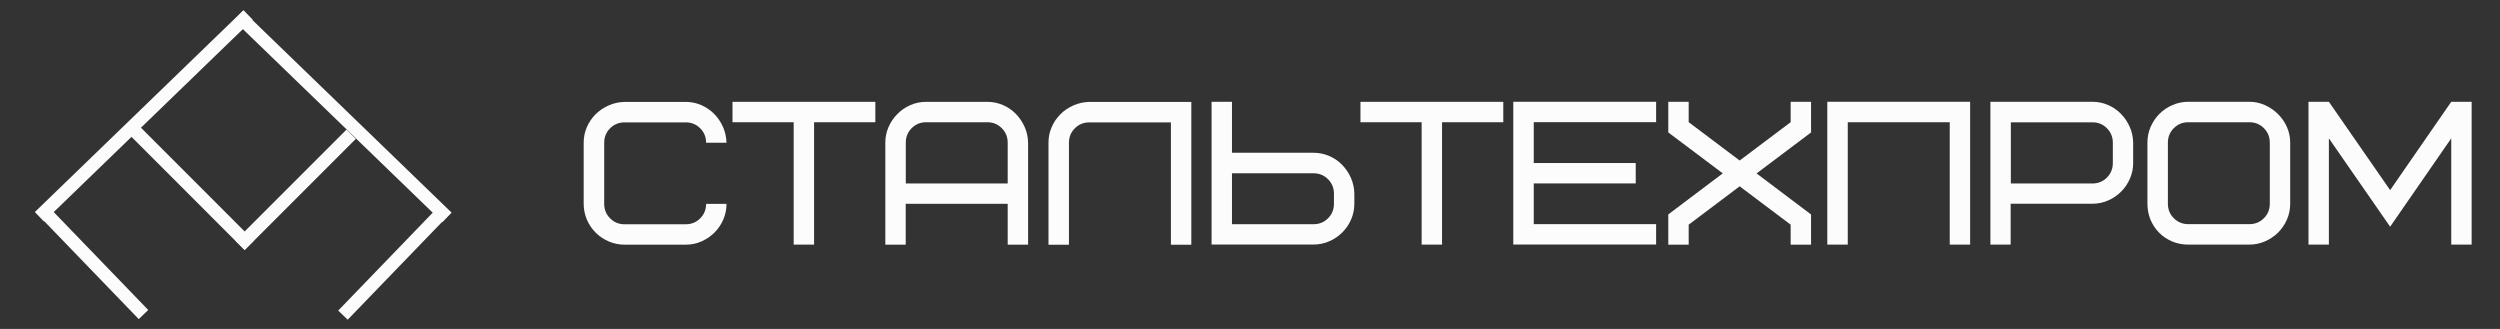 <?xml version="1.0" encoding="utf-8"?>
<!-- Generator: Adobe Illustrator 24.3.0, SVG Export Plug-In . SVG Version: 6.00 Build 0)  -->
<svg version="1.1" id="Слой_1" xmlns="http://www.w3.org/2000/svg" xmlns:xlink="http://www.w3.org/1999/xlink" x="0px" y="0px"
	 viewBox="0 0 380 50" style="enable-background:new 0 0 380 50;" xml:space="preserve">
<rect x="0" y="0" width="380" height="50" fill="#333333" stroke="none"/>
<style type="text/css">
	.st0{fill:#FCFCFC;}
	.st1{fill:none;stroke:#FCFCFC;stroke-width:2;stroke-miterlimit:10;}
</style>
<g>
	<path class="st0" d="M88.72,30.97v-9.29c0-0.83,0.16-1.61,0.48-2.35c0.32-0.74,0.76-1.39,1.32-1.95c0.56-0.56,1.22-1.01,1.98-1.35
		c0.76-0.34,1.57-0.52,2.44-0.54h9.29c0.83,0,1.61,0.16,2.35,0.48c0.74,0.32,1.39,0.76,1.95,1.32c0.56,0.56,1.01,1.21,1.35,1.97
		c0.34,0.76,0.52,1.57,0.55,2.44h-3.1c0-0.87-0.3-1.6-0.9-2.2c-0.6-0.6-1.33-0.9-2.2-0.9h-9.29c-0.87,0-1.6,0.3-2.2,0.9
		c-0.6,0.6-0.9,1.33-0.9,2.2v9.29c0,0.87,0.3,1.6,0.9,2.2c0.6,0.6,1.33,0.9,2.2,0.9h9.29c0.87,0,1.6-0.3,2.2-0.9
		c0.6-0.6,0.9-1.33,0.9-2.2h3.1c0,0.83-0.16,1.62-0.48,2.36c-0.32,0.75-0.76,1.4-1.32,1.97c-0.56,0.57-1.22,1.02-1.97,1.36
		c-0.75,0.34-1.56,0.51-2.43,0.51h-9.29c-0.83,0-1.62-0.16-2.38-0.48c-0.76-0.32-1.42-0.76-1.99-1.32
		c-0.57-0.56-1.02-1.22-1.35-1.97C88.89,32.65,88.72,31.84,88.72,30.97z"/>
	<path class="st0" d="M111.34,18.58v-3.1h21.71v3.1h-9.31v18.6h-3.1v-18.6H111.34z"/>
	<path class="st0" d="M134.57,37.18v-15.5c0-0.83,0.16-1.61,0.48-2.35c0.32-0.74,0.76-1.4,1.32-1.97c0.55-0.57,1.21-1.03,1.97-1.37
		c0.76-0.34,1.57-0.51,2.44-0.51h9.29c0.83,0,1.61,0.16,2.36,0.48c0.75,0.32,1.4,0.76,1.95,1.32c0.55,0.56,1,1.21,1.35,1.97
		c0.34,0.76,0.52,1.57,0.54,2.44v15.5h-3.1v-6.21h-15.5v6.21H134.57z M137.67,27.89h15.5v-6.21c0-0.87-0.3-1.6-0.9-2.2
		c-0.6-0.6-1.33-0.9-2.2-0.9h-9.29c-0.87,0-1.6,0.3-2.2,0.9c-0.6,0.6-0.9,1.33-0.9,2.2V27.89z"/>
	<path class="st0" d="M159.37,37.18v-15.5c0-0.83,0.16-1.61,0.48-2.35c0.32-0.74,0.76-1.39,1.32-1.95c0.55-0.56,1.21-1.01,1.97-1.35
		c0.76-0.34,1.57-0.52,2.44-0.54h15.5v21.71h-3.1v-18.6h-12.4c-0.87,0-1.6,0.3-2.2,0.9c-0.6,0.6-0.9,1.33-0.9,2.2v15.5H159.37z"/>
	<path class="st0" d="M184.16,37.18V15.47h3.1v7.75h12.4c0.83,0,1.61,0.16,2.36,0.48c0.75,0.32,1.4,0.76,1.95,1.32
		c0.55,0.56,1,1.21,1.35,1.97c0.34,0.76,0.52,1.57,0.54,2.44v1.54c0,0.83-0.16,1.62-0.48,2.36c-0.32,0.75-0.76,1.4-1.32,1.97
		c-0.56,0.57-1.22,1.02-1.98,1.36c-0.76,0.34-1.57,0.51-2.44,0.51H184.16z M187.26,34.08h12.4c0.87,0,1.6-0.3,2.2-0.9
		c0.6-0.6,0.9-1.33,0.9-2.2v-1.54c0-0.87-0.3-1.6-0.9-2.2c-0.6-0.6-1.33-0.9-2.2-0.9h-12.4V34.08z"/>
	<path class="st0" d="M206.79,18.58v-3.1h21.71v3.1h-9.31v18.6h-3.1v-18.6H206.79z"/>
	<path class="st0" d="M230.02,37.18V15.47h21.71v3.1h-18.6v6.21h15.5v3.1h-15.5v6.19h18.6v3.1H230.02z"/>
	<path class="st0" d="M253.58,37.18v-4.59l8.28-6.24l-8.28-6.22v-4.66h3.1v3.1l7.75,5.83l7.75-5.83v-3.1h3.1v4.66L267,26.36
		l8.28,6.24v4.59h-3.1v-3.04l-7.75-5.83l-7.75,5.83v3.04H253.58z"/>
	<path class="st0" d="M277.75,37.18V15.47h21.71v21.71h-3.1v-18.6h-15.5v18.6H277.75z"/>
	<path class="st0" d="M302.54,37.18V15.47h15.5c0.83,0,1.61,0.16,2.36,0.48c0.75,0.32,1.4,0.76,1.95,1.32
		c0.56,0.56,1,1.21,1.35,1.97s0.52,1.57,0.54,2.44v3.1c0,0.83-0.16,1.61-0.48,2.35c-0.32,0.74-0.76,1.4-1.32,1.97
		c-0.56,0.57-1.22,1.02-1.98,1.36c-0.76,0.34-1.57,0.51-2.44,0.51h-12.4v6.21H302.54z M305.65,27.89h12.4c0.87,0,1.6-0.3,2.2-0.9
		c0.6-0.6,0.9-1.33,0.9-2.2v-3.1c0-0.87-0.3-1.6-0.9-2.2c-0.6-0.6-1.33-0.9-2.2-0.9h-12.4V27.89z"/>
	<path class="st0" d="M326.41,30.97v-9.29c0-0.85,0.16-1.65,0.49-2.4c0.33-0.75,0.77-1.41,1.33-1.97c0.56-0.56,1.22-1.01,1.98-1.34
		c0.76-0.33,1.56-0.5,2.41-0.5h9.29c0.83,0,1.61,0.17,2.35,0.5c0.74,0.33,1.4,0.78,1.97,1.34c0.57,0.56,1.03,1.22,1.37,1.97
		c0.34,0.75,0.51,1.55,0.51,2.4v9.29c0,0.85-0.17,1.65-0.5,2.41c-0.33,0.76-0.78,1.41-1.34,1.97c-0.56,0.55-1.22,1-1.97,1.33
		c-0.75,0.33-1.55,0.5-2.4,0.5h-9.29c-0.87,0-1.68-0.16-2.44-0.48c-0.76-0.32-1.42-0.76-1.97-1.32c-0.56-0.56-1-1.22-1.32-1.97
		C326.57,32.65,326.41,31.84,326.41,30.97z M329.52,30.97c0,0.87,0.3,1.6,0.9,2.2c0.6,0.6,1.33,0.9,2.2,0.9h9.29
		c0.87,0,1.6-0.3,2.2-0.9c0.6-0.6,0.9-1.33,0.9-2.2v-9.29c0-0.87-0.3-1.6-0.9-2.2c-0.6-0.6-1.33-0.9-2.2-0.9h-9.29
		c-0.87,0-1.6,0.3-2.2,0.9c-0.6,0.6-0.9,1.33-0.9,2.2V30.97z"/>
	<path class="st0" d="M350.89,37.18V15.47h3.1l9.31,13.43l9.29-13.43h3.1v21.71h-3.1V21.03l-9.29,13.43l-9.31-13.43v16.15H350.89z"
		/>
</g>
<g>
	<line class="st1" x1="36.23" y1="2.37" x2="67.95" y2="33.04"/>
	<line class="st1" x1="66.6" y1="32.91" x2="52.13" y2="47.9"/>
	<line class="st1" x1="53.38" y1="20.4" x2="36.49" y2="37.29"/>
	<line class="st1" x1="37.71" y1="2.27" x2="5.99" y2="32.95"/>
	<line class="st1" x1="7.34" y1="32.82" x2="21.81" y2="47.81"/>
	<line class="st1" x1="20.56" y1="19.96" x2="37.88" y2="37.29"/>
</g>
</svg>
